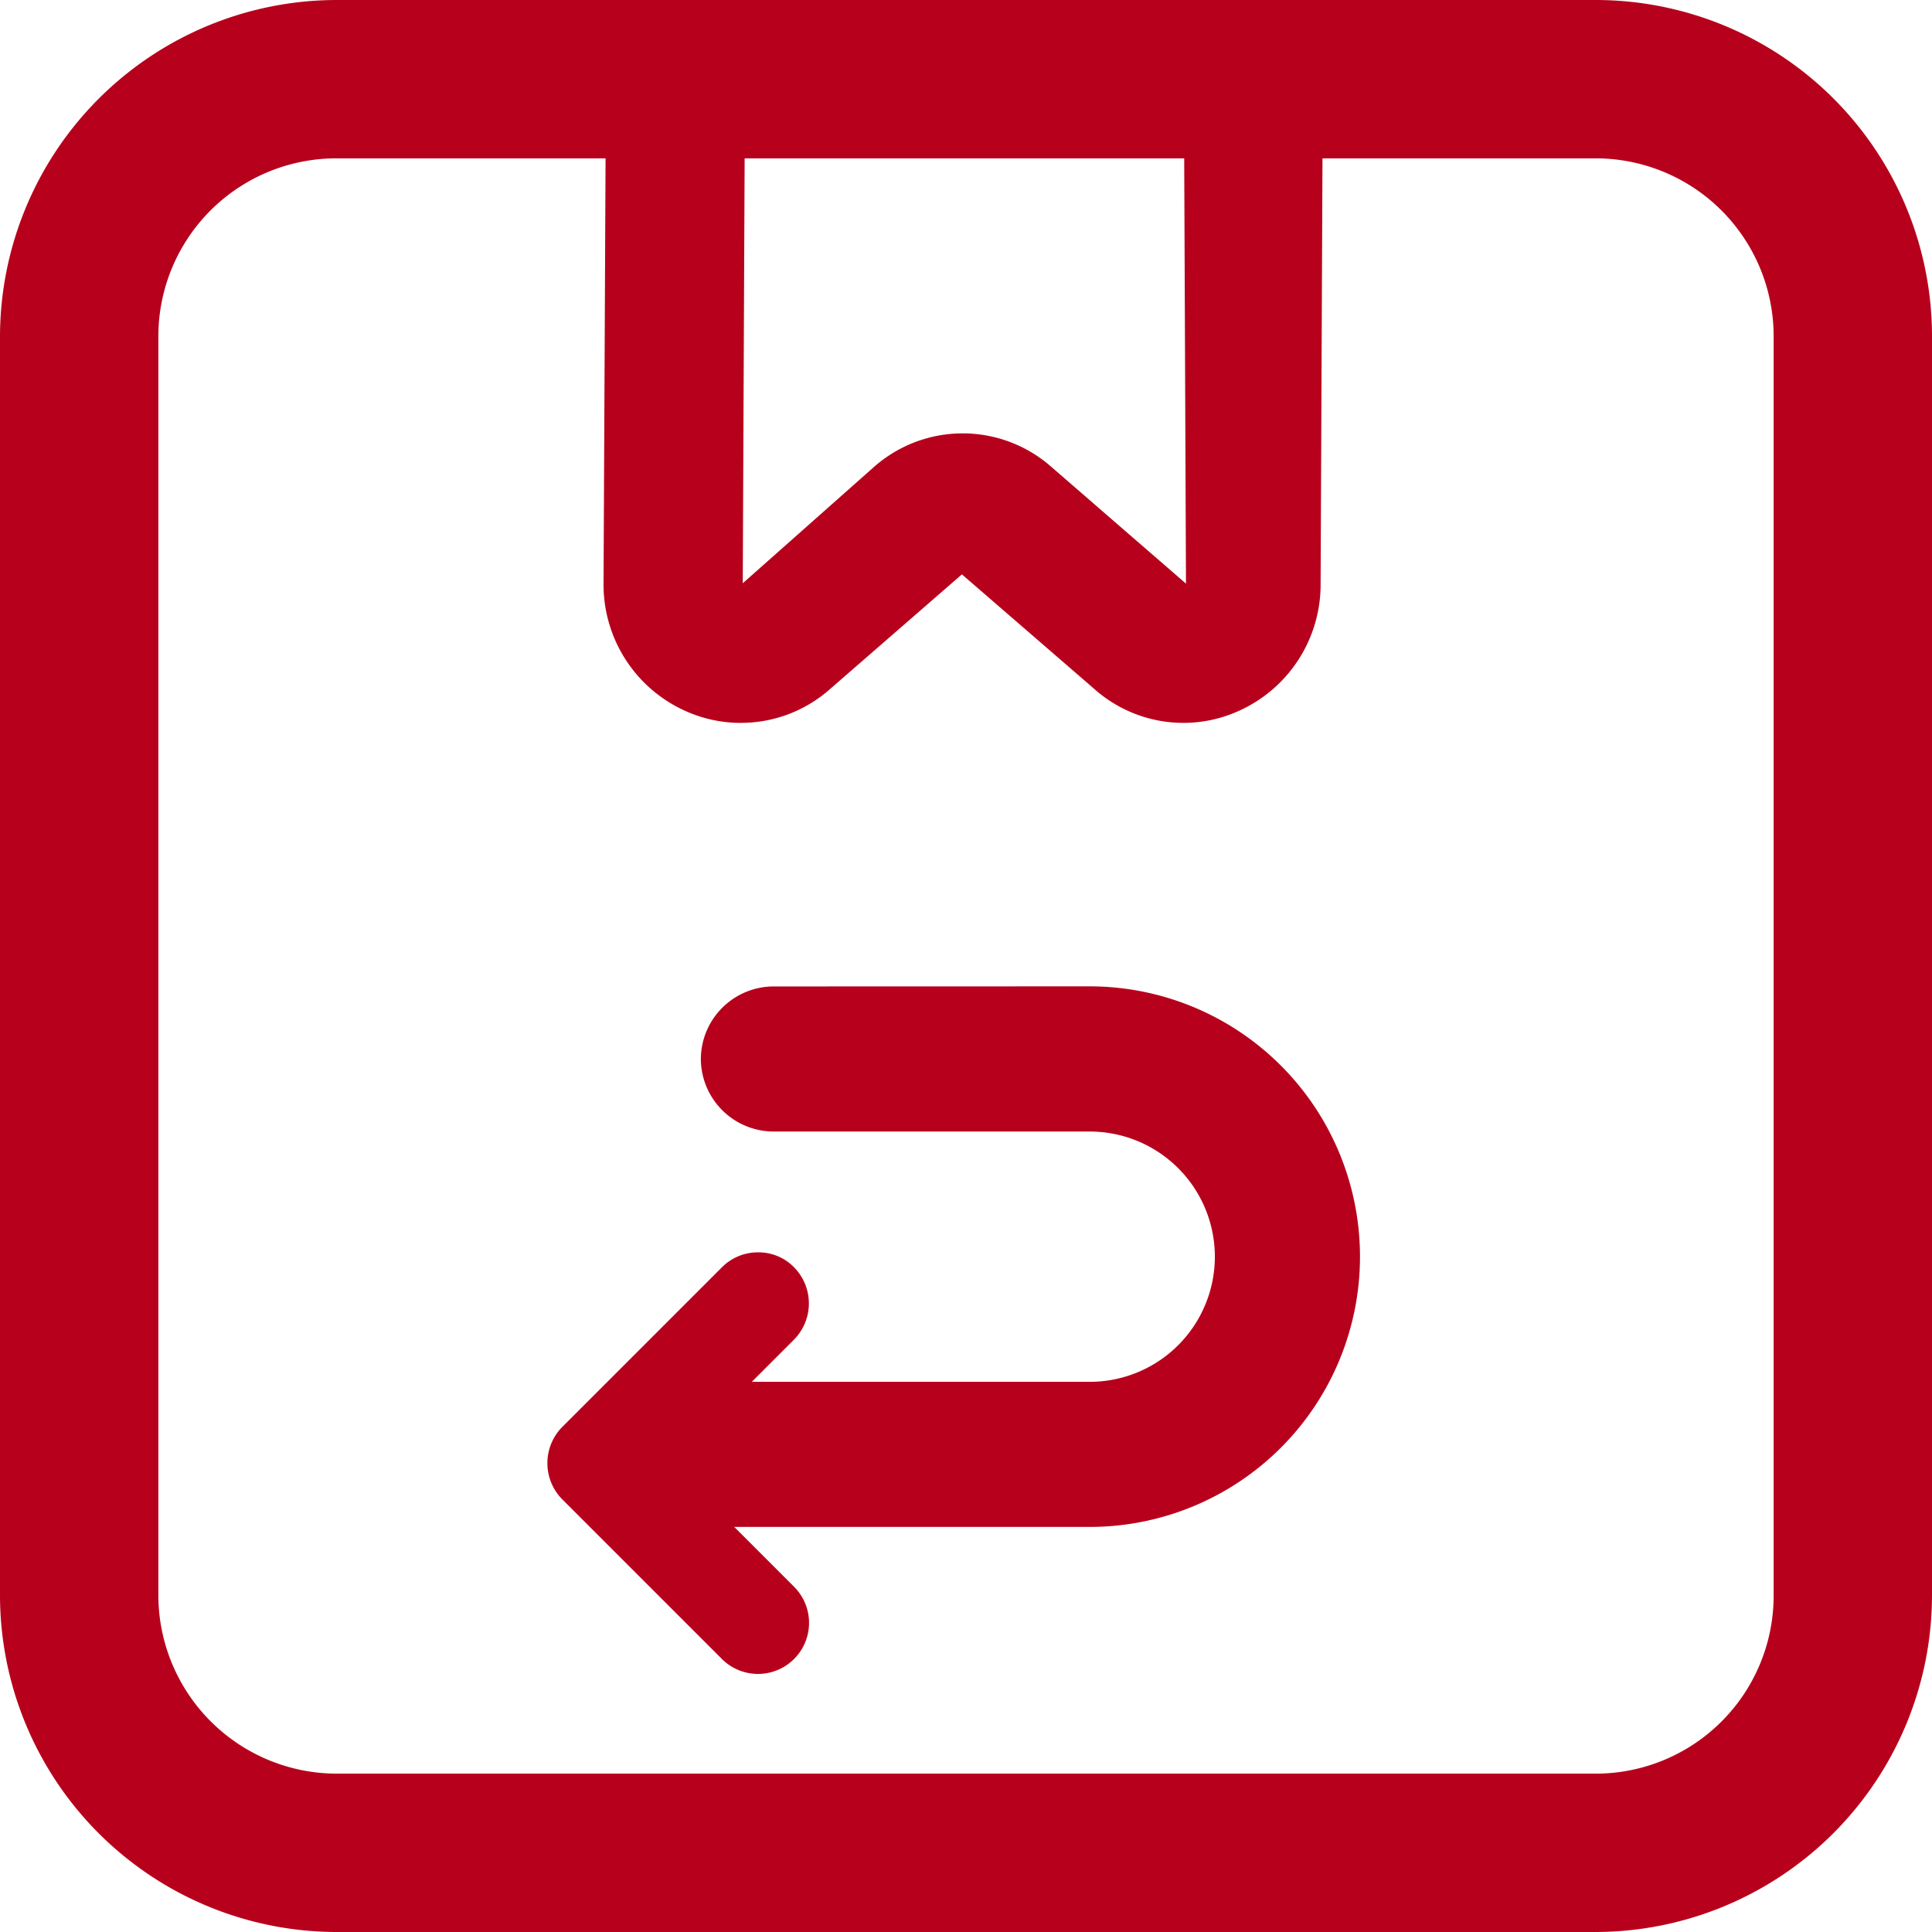 <svg xmlns="http://www.w3.org/2000/svg" width="45.033" height="45.033" viewBox="0 0 45.033 45.033">
  <g id="order" transform="translate(0)">
    <path id="路径_63454" data-name="路径 63454" d="M39.443,47.283H10.105A7.855,7.855,0,0,1,2.25,39.428V10.09a7.855,7.855,0,0,1,7.855-7.84H39.443a7.84,7.84,0,0,1,7.84,7.84V39.428a7.855,7.855,0,0,1-7.84,7.855ZM10.105,5.941A4.149,4.149,0,0,0,5.941,10.09V39.428a4.164,4.164,0,0,0,4.164,4.164H39.443a4.149,4.149,0,0,0,4.149-4.164V10.09a4.149,4.149,0,0,0-4.149-4.149Z" transform="translate(-2.25 -2.25)" fill="#b7011c"/>
    <path id="路径_63455" data-name="路径 63455" d="M14.208,19.1a3.137,3.137,0,0,1-1.3-.285,3.228,3.228,0,0,1-1.893-2.969L11.072,3.87a1.62,1.62,0,0,1,3.241,0L14.26,15.845l3.046-2.7a3.124,3.124,0,0,1,4.161,0l3.124,2.709L24.541,3.87a1.62,1.62,0,0,1,3.241,0l-.053,11.975a3.228,3.228,0,0,1-1.893,2.969,3.124,3.124,0,0,1-3.383-.506l-3.085-2.67-3.085,2.683a3.124,3.124,0,0,1-2.074.778Zm5.427-3.818.117,0" transform="translate(3.053 -2.25)" fill="#b7011c"/>
    <path id="Vector" d="M3.456,0a.7.7,0,0,0-.691.691.7.7,0,0,0,.691.691h7.373a3.917,3.917,0,0,1,0,7.834H.691a.691.691,0,0,0,0,1.382H10.829a5.3,5.3,0,0,0,0-10.6Z" transform="translate(14.571 23.993)" fill="#b7011c" stroke="#b7011c" stroke-width="2" style="isolation: isolate"/>
    <path id="Vector-2" data-name="Vector" d="M4.039.32.316,4.043a1.1,1.1,0,0,0,0,1.541L4.039,9.307A1.09,1.09,0,0,0,5.581,7.766L2.629,4.814,5.581,1.861a1.1,1.1,0,0,0,0-1.541A1.055,1.055,0,0,0,4.81,0,1.079,1.079,0,0,0,4.039.32Z" transform="translate(12.858 29.291)" fill="#b7011c" stroke="#b7011c" stroke-width="0.2" style="isolation: isolate"/>
  </g>
</svg>
